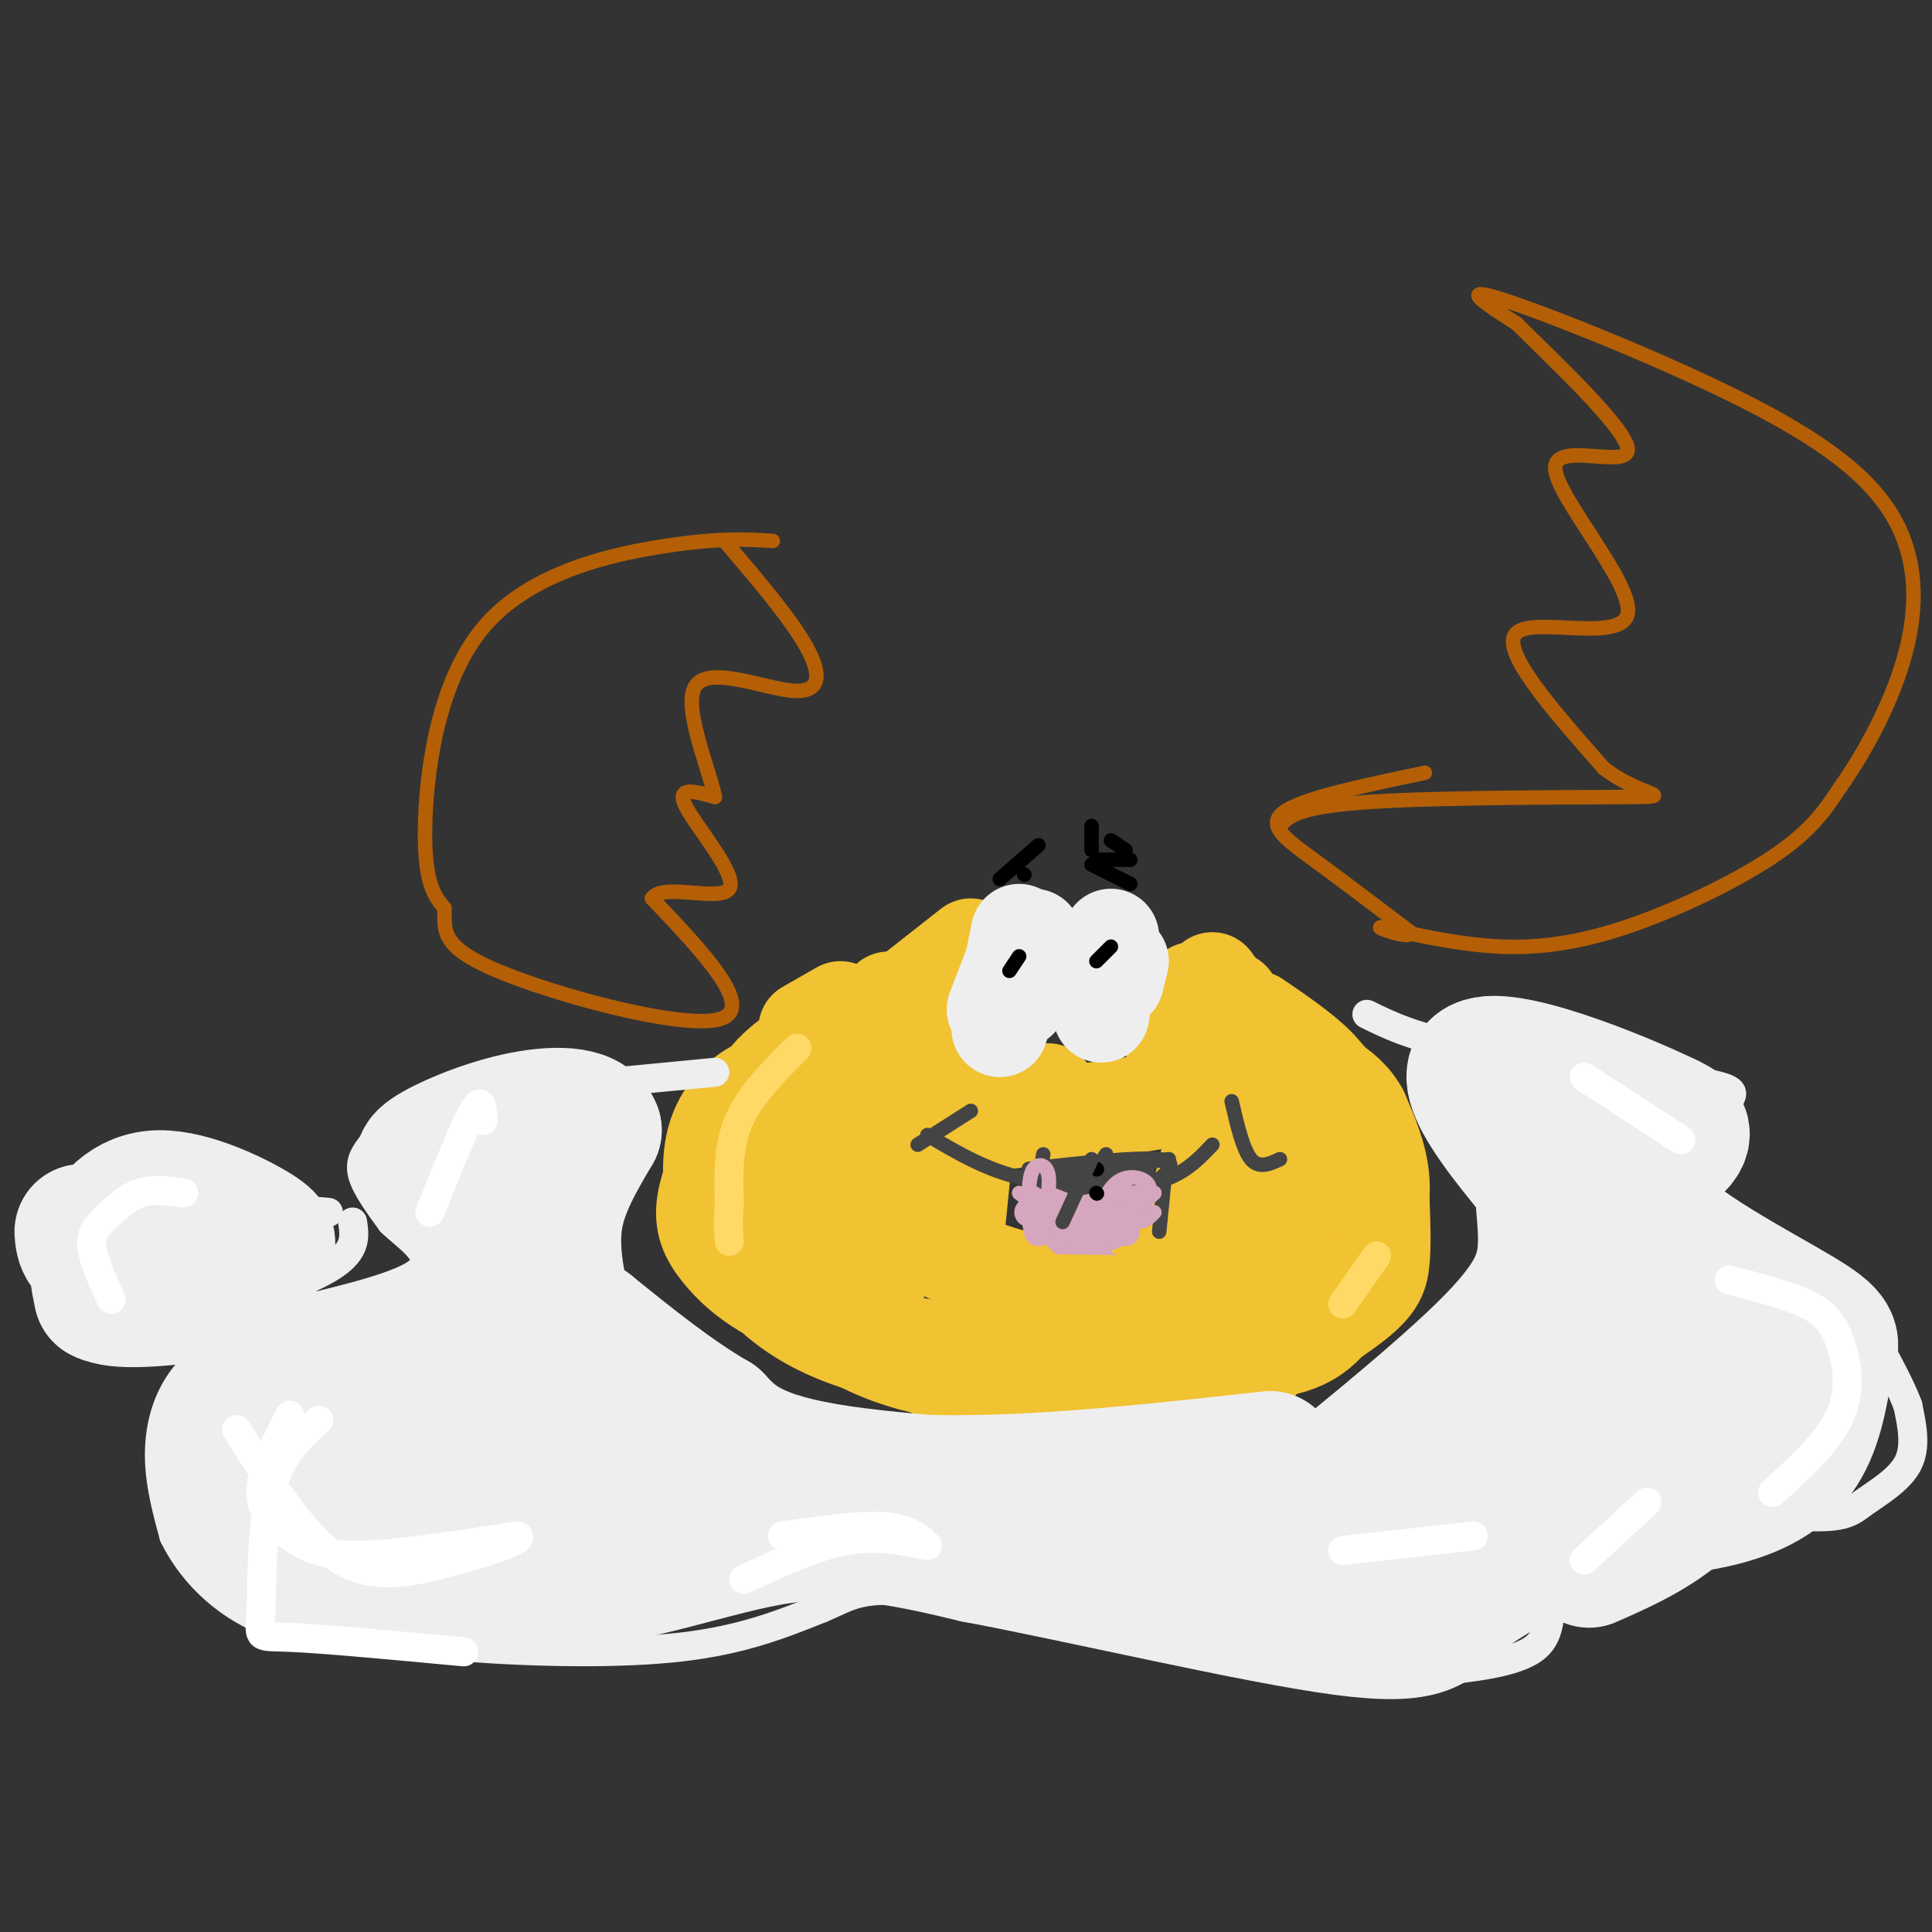 <svg viewBox='0 0 400 400' version='1.1' xmlns='http://www.w3.org/2000/svg' xmlns:xlink='http://www.w3.org/1999/xlink'><rect x="0" y="0" width="400" height="400" fill="#333333" stroke="none"/><g fill='none' stroke='#f1c232' stroke-width='28' stroke-linecap='round' stroke-linejoin='round'><path d='M269,267c0.000,0.000 -10.000,9.000 -10,9'/><path d='M259,276c-2.400,1.978 -3.400,2.422 -3,2c0.400,-0.422 2.200,-1.711 4,-3'/><path d='M260,275c3.758,-2.394 11.152,-6.879 15,-10c3.848,-3.121 4.152,-4.879 5,-8c0.848,-3.121 2.242,-7.606 2,-12c-0.242,-4.394 -2.121,-8.697 -4,-13'/><path d='M278,232c-1.655,-2.929 -3.792,-3.750 -5,-5c-1.208,-1.250 -1.488,-2.929 -5,3c-3.512,5.929 -10.256,19.464 -17,33'/><path d='M251,263c0.644,-1.667 10.756,-22.333 14,-30c3.244,-7.667 -0.378,-2.333 -4,3'/><path d='M261,236c-2.000,5.333 -5.000,17.167 -8,29'/></g>
<g fill='none' stroke='#f1c232' stroke-width='20' stroke-linecap='round' stroke-linejoin='round'><path d='M172,243c0.000,0.000 11.000,20.000 11,20'/><path d='M183,221c-3.644,3.667 -7.289,7.333 -11,13c-3.711,5.667 -7.489,13.333 -8,19c-0.511,5.667 2.244,9.333 5,13'/><path d='M178,212c-6.583,6.667 -13.167,13.333 -15,20c-1.833,6.667 1.083,13.333 4,20'/><path d='M177,221c-3.289,2.178 -6.578,4.356 -8,11c-1.422,6.644 -0.978,17.756 0,23c0.978,5.244 2.489,4.622 4,4'/><path d='M178,211c-6.833,3.250 -13.667,6.500 -18,11c-4.333,4.500 -6.167,10.250 -8,16'/><path d='M152,238c-2.400,5.956 -4.400,12.844 0,19c4.400,6.156 15.200,11.578 26,17'/><path d='M167,224c-3.214,-0.339 -6.429,-0.679 -10,1c-3.571,1.679 -7.500,5.375 -9,11c-1.500,5.625 -0.571,13.179 2,19c2.571,5.821 6.786,9.911 11,14'/><path d='M161,269c4.600,4.000 10.600,7.000 17,9c6.400,2.000 13.200,3.000 20,4'/><path d='M164,259c5.756,5.711 11.511,11.422 16,15c4.489,3.578 7.711,5.022 21,6c13.289,0.978 36.644,1.489 60,2'/><path d='M162,235c-4.199,1.587 -8.399,3.174 -11,6c-2.601,2.826 -3.604,6.892 1,14c4.604,7.108 14.817,17.260 26,23c11.183,5.740 23.338,7.069 35,6c11.662,-1.069 22.831,-4.534 34,-8'/><path d='M247,276c5.667,-1.333 2.833,-0.667 0,0'/><path d='M152,233c-2.667,5.851 -5.333,11.702 -6,16c-0.667,4.298 0.667,7.042 3,10c2.333,2.958 5.667,6.131 11,9c5.333,2.869 12.667,5.435 20,8'/><path d='M167,227c-1.250,12.250 -2.500,24.500 2,34c4.500,9.500 14.750,16.250 25,23'/><path d='M178,230c9.244,13.911 18.489,27.822 25,35c6.511,7.178 10.289,7.622 14,8c3.711,0.378 7.356,0.689 11,1'/><path d='M188,251c1.083,2.917 2.167,5.833 9,9c6.833,3.167 19.417,6.583 32,10'/><path d='M251,237c0.000,0.000 -8.000,32.000 -8,32'/><path d='M249,280c8.250,0.083 16.500,0.167 22,-3c5.500,-3.167 8.250,-9.583 11,-16'/><path d='M286,249c0.155,4.397 0.309,8.794 0,12c-0.309,3.206 -1.083,5.220 -6,9c-4.917,3.780 -13.978,9.325 -22,12c-8.022,2.675 -15.006,2.478 -23,1c-7.994,-1.478 -16.997,-4.239 -26,-7'/><path d='M190,230c0.000,0.000 27.000,-4.000 27,-4'/><path d='M209,232c13.167,-1.500 26.333,-3.000 35,-5c8.667,-2.000 12.833,-4.500 17,-7'/><path d='M247,209c0.000,0.000 16.000,15.000 16,15'/><path d='M251,203c0.000,0.000 19.000,26.000 19,26'/><path d='M255,207c-1.333,2.083 -2.667,4.167 -2,8c0.667,3.833 3.333,9.417 6,15'/><path d='M247,205c0.000,0.000 -5.000,9.000 -5,9'/><path d='M244,208c3.917,-0.333 7.833,-0.667 13,3c5.167,3.667 11.583,11.333 18,19'/><path d='M260,211c5.000,3.417 10.000,6.833 13,10c3.000,3.167 4.000,6.083 5,9'/><path d='M211,280c1.111,1.800 2.222,3.600 6,6c3.778,2.400 10.222,5.400 17,5c6.778,-0.400 13.889,-4.200 21,-8'/><path d='M228,268c3.583,-1.083 7.167,-2.167 11,-5c3.833,-2.833 7.917,-7.417 12,-12'/><path d='M200,235c0.000,0.000 -2.000,20.000 -2,20'/><path d='M175,215c0.000,0.000 9.000,-8.000 9,-8'/><path d='M191,213c0.000,0.000 -7.000,20.000 -7,20'/><path d='M174,209c0.000,0.000 -7.000,4.000 -7,4'/></g>
<g fill='none' stroke='#eeeeee' stroke-width='20' stroke-linecap='round' stroke-linejoin='round'><path d='M214,194c0.000,0.000 -3.000,13.000 -3,13'/><path d='M212,194c0.000,0.000 -5.000,15.000 -5,15'/><path d='M230,194c0.000,0.000 -2.000,16.000 -2,16'/></g>
<g fill='none' stroke='#f1c232' stroke-width='20' stroke-linecap='round' stroke-linejoin='round'><path d='M187,207c0.000,0.000 14.000,-11.000 14,-11'/></g>
<g fill='none' stroke='#eeeeee' stroke-width='20' stroke-linecap='round' stroke-linejoin='round'><path d='M211,193c0.000,0.000 -4.000,20.000 -4,20'/><path d='M232,199c0.000,0.000 -1.000,4.000 -1,4'/><path d='M211,196c0.000,0.000 -5.000,13.000 -5,13'/></g>
<g fill='none' stroke='#444444' stroke-width='3' stroke-linecap='round' stroke-linejoin='round'><path d='M192,235c6.167,3.667 12.333,7.333 20,9c7.667,1.667 16.833,1.333 26,1'/><path d='M238,245c6.500,-1.167 9.750,-4.583 13,-8'/><path d='M255,228c1.167,5.000 2.333,10.000 4,12c1.667,2.000 3.833,1.000 6,0'/><path d='M190,237c0.000,0.000 11.000,-7.000 11,-7'/><path d='M217,247c0.000,0.000 17.000,-6.000 17,-6'/><path d='M213,244c0.000,0.000 29.000,-4.000 29,-4'/><path d='M213,242c11.333,-1.250 22.667,-2.500 27,-2c4.333,0.500 1.667,2.750 -1,5'/><path d='M241,245c0.000,0.000 -1.000,10.000 -1,10'/><path d='M229,239c0.000,0.000 -5.000,8.000 -5,8'/><path d='M216,239c0.000,0.000 -1.000,6.000 -1,6'/><path d='M238,240c0.000,0.000 -2.000,9.000 -2,9'/></g>
<g fill='none' stroke='#d5a6bd' stroke-width='3' stroke-linecap='round' stroke-linejoin='round'><path d='M214,247c0.000,0.000 12.000,7.000 12,7'/><path d='M232,250c-2.750,1.833 -5.500,3.667 -6,5c-0.500,1.333 1.250,2.167 3,3'/><path d='M233,245c-1.267,0.417 -2.533,0.834 -3,2c-0.467,1.166 -0.133,3.080 2,3c2.133,-0.080 6.067,-2.156 6,-4c-0.067,-1.844 -4.133,-3.458 -7,-1c-2.867,2.458 -4.533,8.988 -3,10c1.533,1.012 6.267,-3.494 11,-8'/><path d='M239,247c-0.667,-1.000 -7.833,0.500 -15,2'/><path d='M213,247c1.071,1.994 2.143,3.988 3,3c0.857,-0.988 1.500,-4.958 1,-7c-0.500,-2.042 -2.143,-2.155 -3,-1c-0.857,1.155 -0.929,3.577 -1,6'/><path d='M214,250c1.833,4.083 3.667,8.167 7,9c3.333,0.833 8.167,-1.583 13,-4'/><path d='M211,247c5.583,4.333 11.167,8.667 15,10c3.833,1.333 5.917,-0.333 8,-2'/><path d='M217,248c6.167,2.250 12.333,4.500 16,5c3.667,0.500 4.833,-0.750 6,-2'/><path d='M217,249c0.000,0.000 15.000,2.000 15,2'/><path d='M219,248c0.000,0.000 11.000,5.000 11,5'/><path d='M215,248c0.000,0.000 0.000,7.000 0,7'/><path d='M216,251c0.000,0.000 1.000,2.000 1,2'/><path d='M223,249c0.000,0.000 1.000,1.000 1,1'/><path d='M226,251c0.000,0.000 0.100,0.100 0.1,0.1'/></g>
<g fill='none' stroke='#000000' stroke-width='3' stroke-linecap='round' stroke-linejoin='round'><path d='M224,253c0.000,0.000 0.100,0.100 0.1,0.1'/><path d='M227,247c0.000,0.000 0.100,0.100 0.1,0.1'/><path d='M227,242c0.000,0.000 0.100,0.100 0.1,0.1'/><path d='M226,179c0.000,0.000 8.000,4.000 8,4'/><path d='M227,178c0.000,0.000 7.000,0.000 7,0'/><path d='M226,171c0.000,0.000 0.000,5.000 0,5'/><path d='M230,174c0.000,0.000 3.000,2.000 3,2'/><path d='M207,182c0.000,0.000 8.000,-7.000 8,-7'/><path d='M212,181c0.000,0.000 0.100,0.100 0.1,0.1'/><path d='M211,198c0.000,0.000 -2.000,3.000 -2,3'/><path d='M230,196c0.000,0.000 -3.000,3.000 -3,3'/></g>
<g fill='none' stroke='#ffd966' stroke-width='6' stroke-linecap='round' stroke-linejoin='round'><path d='M165,217c-4.833,4.833 -9.667,9.667 -12,15c-2.333,5.333 -2.167,11.167 -2,17'/><path d='M151,249c-0.333,4.167 -0.167,6.083 0,8'/><path d='M278,270c0.000,0.000 7.000,-10.000 7,-10'/></g>
<g fill='none' stroke='#eeeeee' stroke-width='6' stroke-linecap='round' stroke-linejoin='round'><path d='M148,222c0.000,0.000 -52.000,5.000 -52,5'/><path d='M96,227c-11.250,1.667 -13.376,3.333 -15,5c-1.624,1.667 -2.745,3.333 -4,5c-1.255,1.667 -2.644,3.333 -2,6c0.644,2.667 3.322,6.333 6,10'/><path d='M81,253c3.511,3.378 9.289,6.822 6,10c-3.289,3.178 -15.644,6.089 -28,9'/><path d='M59,272c-8.464,3.298 -15.625,7.042 -20,12c-4.375,4.958 -5.964,11.131 -6,17c-0.036,5.869 1.482,11.435 3,17'/><path d='M36,318c3.133,6.422 9.467,13.978 20,18c10.533,4.022 25.267,4.511 40,5'/><path d='M96,341c14.933,1.133 32.267,1.467 45,0c12.733,-1.467 20.867,-4.733 29,-8'/><path d='M170,333c6.333,-2.578 7.667,-5.022 24,-3c16.333,2.022 47.667,8.511 79,15'/><path d='M273,345c16.697,2.656 18.939,1.794 25,1c6.061,-0.794 15.939,-1.522 20,-5c4.061,-3.478 2.303,-9.708 4,-14c1.697,-4.292 6.848,-6.646 12,-9'/><path d='M334,318c2.170,-2.897 1.595,-5.641 9,-6c7.405,-0.359 22.789,1.667 31,2c8.211,0.333 9.249,-1.026 12,-3c2.751,-1.974 7.215,-4.564 9,-8c1.785,-3.436 0.893,-7.718 0,-12'/><path d='M395,291c-2.332,-6.258 -8.161,-15.904 -11,-21c-2.839,-5.096 -2.687,-5.641 -10,-7c-7.313,-1.359 -22.089,-3.531 -26,-8c-3.911,-4.469 3.045,-11.234 10,-18'/><path d='M358,237c1.333,-4.667 -0.333,-7.333 0,-9c0.333,-1.667 2.667,-2.333 -6,-4c-8.667,-1.667 -28.333,-4.333 -48,-7'/><path d='M304,217c-11.500,-2.333 -16.250,-4.667 -21,-7'/><path d='M68,251c-14.489,-1.244 -28.978,-2.489 -37,-2c-8.022,0.489 -9.578,2.711 -11,5c-1.422,2.289 -2.711,4.644 -4,7'/><path d='M16,261c1.075,2.448 5.762,5.069 11,7c5.238,1.931 11.026,3.174 19,2c7.974,-1.174 18.136,-4.764 23,-8c4.864,-3.236 4.432,-6.118 4,-9'/></g>
<g fill='none' stroke='#eeeeee' stroke-width='28' stroke-linecap='round' stroke-linejoin='round'><path d='M17,255c0.145,2.201 0.291,4.403 6,6c5.709,1.597 16.982,2.590 23,2c6.018,-0.590 6.781,-2.763 8,-4c1.219,-1.237 2.894,-1.538 -1,-4c-3.894,-2.462 -13.356,-7.086 -20,-7c-6.644,0.086 -10.470,4.882 -12,9c-1.530,4.118 -0.765,7.559 0,11'/><path d='M21,268c3.333,1.833 11.667,0.917 20,0'/><path d='M113,274c-20.768,2.762 -41.536,5.524 -53,11c-11.464,5.476 -13.625,13.667 -14,19c-0.375,5.333 1.036,7.810 3,10c1.964,2.190 4.482,4.095 7,6'/><path d='M56,320c10.964,3.381 34.875,8.833 55,8c20.125,-0.833 36.464,-7.952 51,-10c14.536,-2.048 27.268,0.976 40,4'/><path d='M202,322c22.238,4.167 57.833,12.583 76,15c18.167,2.417 18.905,-1.167 23,-5c4.095,-3.833 11.548,-7.917 19,-12'/><path d='M320,320c3.233,-3.132 1.815,-4.963 7,-6c5.185,-1.037 16.973,-1.279 26,-3c9.027,-1.721 15.293,-4.920 19,-10c3.707,-5.080 4.853,-12.040 6,-19'/><path d='M378,282c1.550,-4.139 2.426,-4.986 -6,-10c-8.426,-5.014 -26.153,-14.196 -31,-21c-4.847,-6.804 3.187,-11.230 6,-14c2.813,-2.770 0.407,-3.885 -2,-5'/><path d='M345,232c-10.133,-4.911 -34.467,-14.689 -39,-11c-4.533,3.689 10.733,20.844 26,38'/><path d='M332,259c4.207,7.620 1.726,7.671 2,8c0.274,0.329 3.305,0.935 -11,11c-14.305,10.065 -45.944,29.590 -58,37c-12.056,7.410 -4.528,2.705 3,-2'/><path d='M268,313c8.467,-6.691 28.133,-22.420 39,-33c10.867,-10.580 12.933,-16.011 13,-23c0.067,-6.989 -1.867,-15.535 0,-17c1.867,-1.465 7.533,4.153 12,13c4.467,8.847 7.733,20.924 11,33'/><path d='M343,286c2.815,6.939 4.352,7.788 -3,13c-7.352,5.212 -23.595,14.788 -33,19c-9.405,4.212 -11.973,3.061 -21,1c-9.027,-2.061 -24.514,-5.030 -40,-8'/><path d='M246,311c-21.067,-2.089 -53.733,-3.311 -72,-6c-18.267,-2.689 -22.133,-6.844 -26,-11'/><path d='M148,294c-8.667,-5.000 -17.333,-12.000 -26,-19'/><path d='M122,275c-5.226,-3.786 -5.292,-3.750 -6,-7c-0.708,-3.250 -2.060,-9.786 -1,-16c1.060,-6.214 4.530,-12.107 8,-18'/><path d='M123,234c-1.298,-3.619 -8.542,-3.667 -16,-2c-7.458,1.667 -15.131,5.048 -18,7c-2.869,1.952 -0.935,2.476 1,3'/><path d='M90,242c5.281,7.466 17.982,24.630 25,36c7.018,11.370 8.351,16.946 -1,20c-9.351,3.054 -29.386,3.587 -36,5c-6.614,1.413 0.193,3.707 7,6'/><path d='M85,309c1.859,2.532 3.007,5.864 9,7c5.993,1.136 16.832,0.078 21,-2c4.168,-2.078 1.664,-5.175 -2,-8c-3.664,-2.825 -8.487,-5.379 -13,-7c-4.513,-1.621 -8.715,-2.311 -6,-8c2.715,-5.689 12.346,-16.378 16,-22c3.654,-5.622 1.330,-6.178 -1,-8c-2.330,-1.822 -4.665,-4.911 -7,-8'/><path d='M102,253c4.030,7.506 17.606,30.270 26,41c8.394,10.730 11.606,9.427 22,10c10.394,0.573 27.970,3.021 48,3c20.030,-0.021 42.515,-2.510 65,-5'/><path d='M111,314c38.417,-1.333 76.833,-2.667 104,-2c27.167,0.667 43.083,3.333 59,6'/><path d='M274,318c15.335,0.979 24.172,0.427 34,-5c9.828,-5.427 20.646,-15.730 33,-23c12.354,-7.270 26.244,-11.506 30,-10c3.756,1.506 -2.622,8.753 -9,16'/><path d='M362,296c-3.933,5.822 -9.267,12.378 -15,17c-5.733,4.622 -11.867,7.311 -18,10'/><path d='M66,307c0.000,0.000 -2.000,18.000 -2,18'/><path d='M60,308c0.000,0.000 1.000,7.000 1,7'/><path d='M101,254c0.000,0.000 0.100,0.100 0.1,0.1'/><path d='M48,257c0.000,0.000 0.100,0.100 0.1,0.1'/></g>
<g fill='none' stroke='#ffffff' stroke-width='6' stroke-linecap='round' stroke-linejoin='round'><path d='M38,247c-3.125,-0.452 -6.250,-0.905 -9,0c-2.750,0.905 -5.125,3.167 -7,5c-1.875,1.833 -3.250,3.238 -3,6c0.250,2.762 2.125,6.881 4,11'/><path d='M100,232c-0.083,-2.583 -0.167,-5.167 -2,-2c-1.833,3.167 -5.417,12.083 -9,21'/><path d='M66,294c-4.036,3.643 -8.071,7.286 -10,15c-1.929,7.714 -1.750,19.500 -2,25c-0.250,5.500 -0.929,4.714 6,5c6.929,0.286 21.464,1.643 36,3'/><path d='M162,318c7.583,-1.083 15.167,-2.167 20,-2c4.833,0.167 6.917,1.583 9,3'/><path d='M278,321c0.000,0.000 27.000,-3.000 27,-3'/><path d='M341,311c0.000,0.000 -13.000,12.000 -13,12'/><path d='M358,265c6.054,1.560 12.107,3.119 16,5c3.893,1.881 5.625,4.083 7,8c1.375,3.917 2.393,9.548 0,15c-2.393,5.452 -8.196,10.726 -14,16'/><path d='M328,223c0.000,0.000 20.000,13.000 20,13'/><path d='M154,327c7.333,-3.417 14.667,-6.833 21,-8c6.333,-1.167 11.667,-0.083 17,1'/><path d='M60,293c-2.994,5.887 -5.988,11.774 -6,16c-0.012,4.226 2.958,6.792 6,9c3.042,2.208 6.155,4.060 14,4c7.845,-0.060 20.423,-2.030 33,-4'/><path d='M107,318c2.560,0.548 -7.542,3.917 -16,6c-8.458,2.083 -15.274,2.881 -22,-2c-6.726,-4.881 -13.363,-15.440 -20,-26'/></g>
<g fill='none' stroke='#d5a6bd' stroke-width='6' stroke-linecap='round' stroke-linejoin='round'><path d='M214,250c0.000,0.000 1.000,5.000 1,5'/><path d='M218,249c0.000,0.000 15.000,6.000 15,6'/><path d='M217,263c0.000,0.000 12.000,-1.000 12,-1'/><path d='M213,251c0.000,0.000 13.000,6.000 13,6'/></g>
<g fill='none' stroke='#444444' stroke-width='3' stroke-linecap='round' stroke-linejoin='round'><path d='M226,240c0.000,0.000 -6.000,13.000 -6,13'/></g>
<g fill='none' stroke='#f1c232' stroke-width='3' stroke-linecap='round' stroke-linejoin='round'><path d='M208,261c0.244,1.911 0.489,3.822 10,4c9.511,0.178 28.289,-1.378 35,-2c6.711,-0.622 1.356,-0.311 -4,0'/><path d='M249,263c-1.036,1.202 -1.625,4.208 -11,4c-9.375,-0.208 -27.536,-3.631 -27,-5c0.536,-1.369 19.768,-0.685 39,0'/><path d='M250,262c-2.667,-0.083 -28.833,-0.292 -37,1c-8.167,1.292 1.667,4.083 9,5c7.333,0.917 12.167,-0.042 17,-1'/><path d='M239,267c5.619,-3.202 11.167,-10.708 9,-10c-2.167,0.708 -12.048,9.631 -18,13c-5.952,3.369 -7.976,1.185 -10,-1'/><path d='M220,269c-3.750,-1.357 -8.125,-4.250 -8,-4c0.125,0.250 4.750,3.643 11,3c6.250,-0.643 14.125,-5.321 22,-10'/><path d='M245,258c1.156,1.244 -6.956,9.356 -14,12c-7.044,2.644 -13.022,-0.178 -19,-3'/><path d='M212,267c-3.167,-0.500 -1.583,-0.250 0,0'/></g>
<g fill='none' stroke='#b45f06' stroke-width='3' stroke-linecap='round' stroke-linejoin='round'><path d='M160,112c-5.381,-0.345 -10.762,-0.690 -22,1c-11.238,1.690 -28.333,5.417 -38,17c-9.667,11.583 -11.905,31.024 -12,42c-0.095,10.976 1.952,13.488 4,16'/><path d='M92,188c0.202,4.524 -1.292,7.833 11,13c12.292,5.167 38.369,12.190 46,10c7.631,-2.190 -3.185,-13.595 -14,-25'/><path d='M135,186c2.060,-3.333 14.208,0.833 16,-2c1.792,-2.833 -6.774,-12.667 -9,-17c-2.226,-4.333 1.887,-3.167 6,-2'/><path d='M148,165c-1.088,-5.652 -6.807,-18.783 -4,-23c2.807,-4.217 14.140,0.480 20,1c5.860,0.520 6.246,-3.137 3,-9c-3.246,-5.863 -10.123,-13.931 -17,-22'/><path d='M295,160c-12.467,2.600 -24.933,5.200 -29,8c-4.067,2.800 0.267,5.800 6,10c5.733,4.200 12.867,9.600 20,15'/><path d='M292,193c0.616,1.803 -7.843,-1.191 -6,-1c1.843,0.191 13.989,3.567 25,4c11.011,0.433 20.888,-2.076 31,-6c10.112,-3.924 20.461,-9.264 27,-14c6.539,-4.736 9.270,-8.868 12,-13'/><path d='M381,163c4.599,-6.509 10.097,-16.280 13,-26c2.903,-9.720 3.211,-19.389 -1,-28c-4.211,-8.611 -12.941,-16.165 -30,-25c-17.059,-8.835 -42.445,-18.953 -52,-22c-9.555,-3.047 -3.277,0.976 3,5'/><path d='M314,67c6.941,6.914 22.794,21.698 23,26c0.206,4.302 -15.233,-1.878 -15,4c0.233,5.878 16.140,23.813 15,30c-1.140,6.187 -19.326,0.625 -23,4c-3.674,3.375 7.163,15.688 18,28'/><path d='M332,159c7.131,5.690 15.958,5.917 6,6c-9.958,0.083 -38.702,0.024 -54,1c-15.298,0.976 -17.149,2.988 -19,5'/></g>
</svg>